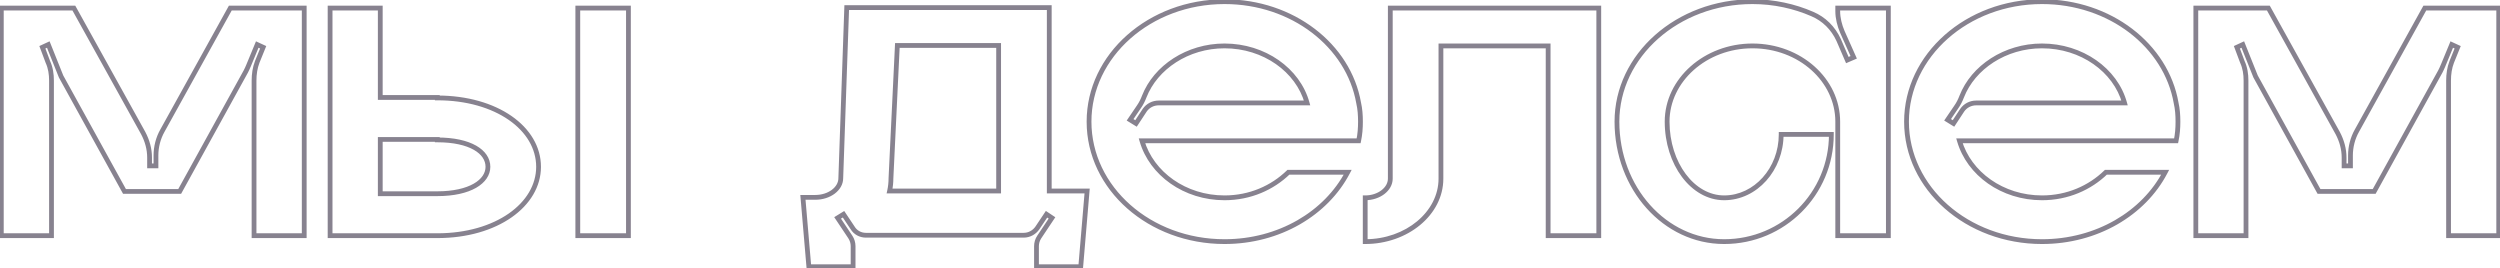 <?xml version="1.0" encoding="UTF-8"?> <svg xmlns="http://www.w3.org/2000/svg" width="1044" height="112" viewBox="0 0 1044 112" fill="none"> <path opacity="0.5" d="M96.183 3.362V2.362H95.593L95.308 2.877L96.183 3.362ZM67.797 54.607L68.669 55.098L68.672 55.092L67.797 54.607ZM65.13 69.276V70.276H66.13V69.276H65.13ZM62.463 69.276H61.463V70.276H62.463V69.276ZM59.796 55.56L60.68 55.092L60.675 55.083L60.671 55.075L59.796 55.56ZM30.84 3.362L31.714 2.877L31.428 2.362H30.84V3.362ZM0.55 3.362V2.362H-0.45V3.362H0.55ZM0.55 98.423H-0.45V99.423H0.55V98.423ZM21.505 98.423V99.423H22.505V98.423H21.505ZM19.981 25.841L19.045 26.192L19.058 26.227L19.073 26.26L19.981 25.841ZM17.695 19.745L17.276 18.837L16.432 19.226L16.759 20.096L17.695 19.745ZM20.172 18.602L21.1 18.231L20.709 17.253L19.752 17.694L20.172 18.602ZM25.506 31.937L24.577 32.309L24.6 32.366L24.63 32.42L25.506 31.937ZM51.986 79.944L51.11 80.427L51.395 80.944H51.986V79.944ZM75.037 79.944V80.944H75.627L75.912 80.427L75.037 79.944ZM102.66 29.842L103.535 30.325L103.545 30.307L103.554 30.289L102.66 29.842ZM103.803 27.365L102.878 26.983L102.874 26.994L103.803 27.365ZM107.422 18.602L107.841 17.694L106.896 17.258L106.498 18.22L107.422 18.602ZM109.899 19.745L110.825 20.122L111.184 19.237L110.318 18.837L109.899 19.745ZM107.422 25.841L106.496 25.465L106.492 25.474L106.489 25.482L107.422 25.841ZM106.089 98.423H105.089V99.423H106.089V98.423ZM127.044 98.423V99.423H128.044V98.423H127.044ZM127.044 3.362H128.044V2.362H127.044V3.362ZM95.308 2.877L66.923 54.123L68.672 55.092L97.057 3.846L95.308 2.877ZM66.926 54.117C65.126 57.317 64.13 61.105 64.13 64.894H66.13C66.13 61.444 67.04 57.994 68.669 55.098L66.926 54.117ZM64.13 64.894V69.276H66.13V64.894H64.13ZM65.13 68.276H62.463V70.276H65.13V68.276ZM63.463 69.276V65.847H61.463V69.276H63.463ZM63.463 65.847C63.463 62.045 62.461 58.456 60.68 55.092L58.912 56.028C60.56 59.14 61.463 62.41 61.463 65.847H63.463ZM60.671 55.075L31.714 2.877L29.965 3.847L58.922 56.045L60.671 55.075ZM30.84 2.362H0.55V4.362H30.84V2.362ZM-0.45 3.362V98.423H1.55V3.362H-0.45ZM0.55 99.423H21.505V97.423H0.55V99.423ZM22.505 98.423V33.652H20.505V98.423H22.505ZM22.505 33.652C22.505 30.894 22.112 28.071 20.889 25.422L19.073 26.26C20.136 28.564 20.505 31.076 20.505 33.652H22.505ZM20.917 25.49L18.631 19.394L16.759 20.096L19.045 26.192L20.917 25.49ZM18.114 20.653L20.59 19.51L19.752 17.694L17.276 18.837L18.114 20.653ZM19.243 18.974L24.577 32.309L26.434 31.566L21.1 18.231L19.243 18.974ZM24.63 32.42L51.11 80.427L52.861 79.461L26.381 31.454L24.63 32.42ZM51.986 80.944H75.037V78.944H51.986V80.944ZM75.912 80.427L103.535 30.325L101.784 29.359L74.161 79.462L75.912 80.427ZM103.554 30.289C103.935 29.528 104.333 28.732 104.731 27.737L102.874 26.994C102.51 27.903 102.147 28.632 101.765 29.395L103.554 30.289ZM104.727 27.747L108.346 18.984L106.498 18.22L102.878 26.983L104.727 27.747ZM107.003 19.51L109.48 20.653L110.318 18.837L107.841 17.694L107.003 19.51ZM108.972 19.369L106.496 25.465L108.349 26.218L110.825 20.122L108.972 19.369ZM106.489 25.482C105.482 28.099 105.089 30.893 105.089 33.652H107.089C107.089 31.077 107.457 28.537 108.356 26.2L106.489 25.482ZM105.089 33.652V98.423H107.089V33.652H105.089ZM106.089 99.423H127.044V97.423H106.089V99.423ZM128.044 98.423V3.362H126.044V98.423H128.044ZM127.044 2.362H96.183V4.362H127.044V2.362ZM262.436 98.423V99.423H263.436V98.423H262.436ZM262.436 3.362H263.436V2.362H262.436V3.362ZM241.29 3.362V2.362H240.29V3.362H241.29ZM241.29 98.423H240.29V99.423H241.29V98.423ZM182.615 40.891H181.615V41.891H182.615V40.891ZM182.615 40.7H183.615V39.7H182.615V40.7ZM158.802 40.7H157.802V41.7H158.802V40.7ZM158.802 3.362H159.802V2.362H158.802V3.362ZM137.846 3.362V2.362H136.846V3.362H137.846ZM137.846 98.423H136.846V99.423H137.846V98.423ZM158.802 80.897H157.802V81.897H158.802V80.897ZM158.802 58.227V57.227H157.802V58.227H158.802ZM182.615 58.227H183.615V57.227H182.615V58.227ZM182.615 58.417H181.615V59.417H182.615V58.417ZM263.436 98.423V3.362H261.436V98.423H263.436ZM262.436 2.362H241.29V4.362H262.436V2.362ZM240.29 3.362V98.423H242.29V3.362H240.29ZM241.29 99.423H262.436V97.423H241.29V99.423ZM183.615 40.891V40.7H181.615V40.891H183.615ZM182.615 39.7H158.802V41.7H182.615V39.7ZM159.802 40.7V3.362H157.802V40.7H159.802ZM158.802 2.362H137.846V4.362H158.802V2.362ZM136.846 3.362V98.423H138.846V3.362H136.846ZM137.846 99.423H182.615V97.423H137.846V99.423ZM182.615 99.423C195.163 99.423 205.945 96.142 213.62 90.79C221.297 85.435 225.906 77.965 225.906 69.657H223.906C223.906 77.161 219.753 84.074 212.476 89.149C205.195 94.227 194.832 97.423 182.615 97.423V99.423ZM225.906 69.657C225.906 61.256 221.299 53.785 213.618 48.452C205.942 43.123 195.16 39.891 182.615 39.891V41.891C194.835 41.891 205.199 45.041 212.477 50.095C219.751 55.144 223.906 62.056 223.906 69.657H225.906ZM182.615 79.897H158.802V81.897H182.615V79.897ZM159.802 80.897V58.227H157.802V80.897H159.802ZM158.802 59.227H182.615V57.227H158.802V59.227ZM181.615 58.227V58.417H183.615V58.227H181.615ZM182.615 59.417C189.37 59.417 194.468 60.64 197.838 62.55C201.191 64.45 202.761 66.971 202.761 69.657H204.761C204.761 66.057 202.615 62.958 198.824 60.81C195.051 58.672 189.576 57.417 182.615 57.417V59.417ZM202.761 69.657C202.761 72.243 201.197 74.767 197.834 76.695C194.461 78.629 189.364 79.897 182.615 79.897V81.897C189.582 81.897 195.057 80.593 198.829 78.43C202.609 76.263 204.761 73.168 204.761 69.657H202.761ZM438.171 79.754H437.171V80.754H438.171V79.754ZM438.171 3.171H439.171V2.171H438.171V3.171ZM353.587 3.171V2.171H352.621L352.588 3.137L353.587 3.171ZM351.111 74.42L350.111 74.385L350.111 74.402V74.42H351.111ZM335.299 82.421V81.421H334.21L334.303 82.506L335.299 82.421ZM337.775 111.377L336.779 111.463L336.857 112.377H337.775V111.377ZM356.254 111.377V112.377H357.254V111.377H356.254ZM355.111 98.995L354.279 99.549L354.279 99.549L355.111 98.995ZM349.777 90.993L349.253 90.142L348.37 90.685L348.945 91.548L349.777 90.993ZM352.254 89.469L353.086 88.915L352.551 88.112L351.73 88.618L352.254 89.469ZM356.064 95.185L356.921 94.67L356.909 94.65L356.896 94.63L356.064 95.185ZM433.218 95.185L434.037 95.758L434.044 95.749L434.05 95.739L433.218 95.185ZM437.028 89.469L437.583 88.637L436.751 88.083L436.196 88.915L437.028 89.469ZM439.314 90.993L440.146 91.548L440.701 90.716L439.869 90.162L439.314 90.993ZM433.98 98.995L434.812 99.549L434.812 99.549L433.98 98.995ZM432.837 111.377H431.837V112.377H432.837V111.377ZM451.316 111.377V112.377H452.235L452.312 111.461L451.316 111.377ZM453.983 79.754L454.979 79.838L455.071 78.754H453.983V79.754ZM417.025 79.754V80.754H418.025V79.754H417.025ZM371.495 79.754L370.518 79.537L370.248 80.754H371.495V79.754ZM372.066 74.42L371.067 74.372L371.066 74.396V74.42H372.066ZM374.733 18.983V17.983H373.78L373.734 18.935L374.733 18.983ZM417.025 18.983H418.025V17.983H417.025V18.983ZM439.171 79.754V3.171H437.171V79.754H439.171ZM438.171 2.171H353.587V4.171H438.171V2.171ZM352.588 3.137L350.111 74.385L352.11 74.454L354.587 3.206L352.588 3.137ZM350.111 74.42C350.111 76.225 349.131 77.953 347.39 79.265C345.649 80.575 343.198 81.421 340.443 81.421V83.421C343.593 83.421 346.476 82.457 348.593 80.862C350.709 79.269 352.111 76.996 352.111 74.42H350.111ZM340.443 81.421H335.299V83.421H340.443V81.421ZM334.303 82.506L336.779 111.463L338.772 111.292L336.295 82.336L334.303 82.506ZM337.775 112.377H356.254V110.377H337.775V112.377ZM357.254 111.377V102.805H355.254V111.377H357.254ZM357.254 102.805C357.254 101.282 356.819 99.754 355.943 98.44L354.279 99.549C354.927 100.521 355.254 101.66 355.254 102.805H357.254ZM355.943 98.44L350.609 90.439L348.945 91.548L354.279 99.549L355.943 98.44ZM350.301 91.845L352.778 90.321L351.73 88.618L349.253 90.142L350.301 91.845ZM351.422 90.024L355.232 95.739L356.896 94.63L353.086 88.915L351.422 90.024ZM355.206 95.699C356.54 97.921 358.97 99.233 361.588 99.233V97.233C359.635 97.233 357.874 96.258 356.921 94.67L355.206 95.699ZM361.588 99.233H427.503V97.233H361.588V99.233ZM427.503 99.233C430.134 99.233 432.527 97.915 434.037 95.758L432.399 94.611C431.241 96.264 429.444 97.233 427.503 97.233V99.233ZM434.05 95.739L437.86 90.024L436.196 88.915L432.386 94.63L434.05 95.739ZM436.473 90.302L438.759 91.826L439.869 90.162L437.583 88.637L436.473 90.302ZM438.482 90.439L433.148 98.44L434.812 99.549L440.146 91.548L438.482 90.439ZM433.148 98.44C432.272 99.754 431.837 101.282 431.837 102.805H433.837C433.837 101.66 434.164 100.521 434.812 99.549L433.148 98.44ZM431.837 102.805V111.377H433.837V102.805H431.837ZM432.837 112.377H451.316V110.377H432.837V112.377ZM452.312 111.461L454.979 79.838L452.986 79.67L450.319 111.293L452.312 111.461ZM453.983 78.754H438.171V80.754H453.983V78.754ZM417.025 78.754H371.495V80.754H417.025V78.754ZM372.471 79.971C372.869 78.179 373.066 76.201 373.066 74.42H371.066C371.066 76.067 370.882 77.899 370.518 79.537L372.471 79.971ZM373.065 74.468L375.732 19.031L373.734 18.935L371.067 74.372L373.065 74.468ZM374.733 19.983H417.025V17.983H374.733V19.983ZM416.025 18.983V79.754H418.025V18.983H416.025ZM567.368 42.987L566.383 43.159L566.388 43.185L566.394 43.211L567.368 42.987ZM562.796 71.943L563.683 72.406L564.447 70.943H562.796V71.943ZM538.031 71.943V70.943H537.625L537.334 71.226L538.031 71.943ZM476.879 58.798V57.798H475.546L475.919 59.078L476.879 58.798ZM567.368 58.798V59.798H568.177L568.346 59.008L567.368 58.798ZM478.022 46.035L477.203 45.461L477.194 45.474L477.186 45.487L478.022 46.035ZM474.402 51.559L473.878 52.411L474.706 52.92L475.239 52.107L474.402 51.559ZM471.926 50.035L471.098 49.474L470.511 50.339L471.402 50.887L471.926 50.035ZM475.545 44.701L474.732 44.12L474.725 44.13L474.718 44.14L475.545 44.701ZM477.831 40.319L476.9 39.956L476.895 39.968L477.831 40.319ZM545.841 42.987V43.987H547.157L546.805 42.719L545.841 42.987ZM569.13 50.797C569.13 48.088 568.937 45.339 568.343 42.762L566.394 43.211C566.942 45.587 567.13 48.172 567.13 50.797H569.13ZM568.353 42.815C564.065 18.253 540.146 -0.305 511.36 -0.305V1.695C539.344 1.695 562.289 19.713 566.383 43.159L568.353 42.815ZM511.36 -0.305C479.682 -0.305 453.781 22.512 453.781 50.797H455.781C455.781 23.837 480.553 1.695 511.36 1.695V-0.305ZM453.781 50.797C453.781 79.276 479.685 101.9 511.36 101.9V99.9C480.55 99.9 455.781 77.946 455.781 50.797H453.781ZM511.36 101.9C534.555 101.9 554.54 89.914 563.683 72.406L561.91 71.48C553.145 88.263 533.886 99.9 511.36 99.9V101.9ZM562.796 70.943H538.031V72.943H562.796V70.943ZM537.334 71.226C530.847 77.528 521.76 81.611 511.36 81.611V83.611C522.297 83.611 531.879 79.313 538.727 72.66L537.334 71.226ZM511.36 81.611C495.176 81.611 481.7 71.757 477.839 58.518L475.919 59.078C480.059 73.272 494.397 83.611 511.36 83.611V81.611ZM476.879 59.798H567.368V57.798H476.879V59.798ZM568.346 59.008C568.937 56.252 569.13 53.511 569.13 50.797H567.13C567.13 53.418 566.943 56.011 566.39 58.589L568.346 59.008ZM483.928 41.987C481.121 41.987 478.721 43.292 477.203 45.461L478.841 46.608C479.99 44.967 481.781 43.987 483.928 43.987V41.987ZM477.186 45.487L473.566 51.011L475.239 52.107L478.858 46.583L477.186 45.487ZM474.926 50.708L472.45 49.184L471.402 50.887L473.878 52.411L474.926 50.708ZM472.753 50.597L476.373 45.263L474.718 44.14L471.098 49.474L472.753 50.597ZM476.359 45.282C477.372 43.864 478.172 42.259 478.768 40.671L476.895 39.968C476.348 41.428 475.624 42.871 474.732 44.12L476.359 45.282ZM478.763 40.683C483.359 28.916 496.295 20.174 511.36 20.174V18.174C495.564 18.174 481.829 27.338 476.9 39.956L478.763 40.683ZM511.36 20.174C527.554 20.174 541.206 30.034 544.878 43.254L546.805 42.719C542.857 28.506 528.314 18.174 511.36 18.174V20.174ZM545.841 41.987H483.928V43.987H545.841V41.987ZM580.589 3.362V2.362H579.589V3.362H580.589ZM570.111 82.611V81.611H569.111V82.611H570.111ZM570.111 100.9H569.111V101.9H570.111V100.9ZM601.735 19.174V18.174H600.735V19.174H601.735ZM646.503 19.174H647.503V18.174H646.503V19.174ZM646.503 98.423H645.503V99.423H646.503V98.423ZM667.649 98.423V99.423H668.649V98.423H667.649ZM667.649 3.362H668.649V2.362H667.649V3.362ZM579.589 3.362V74.61H581.589V3.362H579.589ZM579.589 74.61C579.589 76.417 578.608 78.147 576.887 79.459C575.168 80.77 572.765 81.611 570.111 81.611V83.611C573.173 83.611 576.009 82.643 578.1 81.049C580.189 79.456 581.589 77.185 581.589 74.61H579.589ZM569.111 82.611V100.9H571.111V82.611H569.111ZM570.111 101.9C587.817 101.9 602.735 89.807 602.735 74.61H600.735C600.735 88.37 587.077 99.9 570.111 99.9V101.9ZM602.735 74.61V19.174H600.735V74.61H602.735ZM601.735 20.174H646.503V18.174H601.735V20.174ZM645.503 19.174V98.423H647.503V19.174H645.503ZM646.503 99.423H667.649V97.423H646.503V99.423ZM668.649 98.423V3.362H666.649V98.423H668.649ZM667.649 2.362H580.589V4.362H667.649V2.362ZM767.44 3.362V2.362H766.44V3.362H767.44ZM769.345 13.268L768.426 13.662L768.429 13.669L768.432 13.676L769.345 13.268ZM774.108 23.936L774.502 24.855L775.435 24.456L775.021 23.529L774.108 23.936ZM771.441 25.079L770.523 25.476L770.918 26.391L771.835 25.998L771.441 25.079ZM767.821 16.697L768.739 16.301L768.735 16.289L768.729 16.278L767.821 16.697ZM756.772 5.838L756.373 6.755L756.383 6.759L756.772 5.838ZM764.773 56.131H765.773V55.131H764.773V56.131ZM743.818 56.131V55.131H742.818V56.131H743.818ZM767.44 98.423H766.44V99.423H767.44V98.423ZM788.586 98.423V99.423H789.586V98.423H788.586ZM788.586 3.362H789.586V2.362H788.586V3.362ZM766.44 3.362V4.695H768.44V3.362H766.44ZM766.44 4.695C766.44 7.718 767.243 10.901 768.426 13.662L770.265 12.874C769.162 10.301 768.44 7.388 768.44 4.695H766.44ZM768.432 13.676L773.195 24.344L775.021 23.529L770.259 12.86L768.432 13.676ZM773.714 23.017L771.047 24.16L771.835 25.998L774.502 24.855L773.714 23.017ZM772.359 24.683L768.739 16.301L766.903 17.093L770.523 25.476L772.359 24.683ZM768.729 16.278C766.345 11.112 762.357 7.115 757.162 4.917L756.383 6.759C761.094 8.753 764.726 12.376 766.913 17.116L768.729 16.278ZM757.172 4.922C749.618 1.629 740.91 -0.305 731.816 -0.305V1.695C740.63 1.695 749.067 3.57 756.373 6.755L757.172 4.922ZM731.816 -0.305C700.138 -0.305 674.237 22.512 674.237 50.797H676.237C676.237 23.837 701.009 1.695 731.816 1.695V-0.305ZM674.237 50.797C674.237 79.056 694.585 101.9 720.005 101.9V99.9C695.893 99.9 676.237 78.166 676.237 50.797H674.237ZM720.005 101.9C745.323 101.9 765.773 81.449 765.773 56.131H763.773C763.773 80.344 744.218 99.9 720.005 99.9V101.9ZM764.773 55.131H743.818V57.131H764.773V55.131ZM742.818 56.131C742.818 70.163 732.497 81.611 720.005 81.611V83.611C733.802 83.611 744.818 71.056 744.818 56.131H742.818ZM720.005 81.611C713.82 81.611 708.139 78.252 703.97 72.678C699.801 67.103 697.192 59.365 697.192 50.797H695.192C695.192 59.756 697.917 67.924 702.368 73.876C706.819 79.827 713.045 83.611 720.005 83.611V81.611ZM697.192 50.797C697.192 34.121 712.633 20.174 731.816 20.174V18.174C711.756 18.174 695.192 32.802 695.192 50.797H697.192ZM731.816 20.174C751.186 20.174 766.44 34.117 766.44 50.797H768.44C768.44 32.805 752.071 18.174 731.816 18.174V20.174ZM766.44 50.797V98.423H768.44V50.797H766.44ZM767.44 99.423H788.586V97.423H767.44V99.423ZM789.586 98.423V3.362H787.586V98.423H789.586ZM788.586 2.362H767.44V4.362H788.586V2.362ZM908.75 42.987L907.764 43.159L907.769 43.185L907.775 43.211L908.75 42.987ZM904.177 71.943L905.064 72.406L905.828 70.943H904.177V71.943ZM879.412 71.943V70.943H879.006L878.715 71.226L879.412 71.943ZM818.26 58.798V57.798H816.927L817.3 59.078L818.26 58.798ZM908.75 58.798V59.798H909.558L909.727 59.008L908.75 58.798ZM819.403 46.035L818.584 45.461L818.575 45.474L818.567 45.487L819.403 46.035ZM815.784 51.559L815.26 52.411L816.087 52.92L816.62 52.107L815.784 51.559ZM813.307 50.035L812.48 49.474L811.893 50.339L812.783 50.887L813.307 50.035ZM816.927 44.701L816.113 44.12L816.106 44.13L816.099 44.14L816.927 44.701ZM819.213 40.319L818.281 39.956L818.276 39.968L819.213 40.319ZM887.223 42.987V43.987H888.538L888.186 42.719L887.223 42.987ZM910.512 50.797C910.512 48.088 910.319 45.339 909.724 42.762L907.775 43.211C908.323 45.587 908.512 48.172 908.512 50.797H910.512ZM909.735 42.815C905.446 18.253 881.527 -0.305 852.741 -0.305V1.695C880.725 1.695 903.671 19.713 907.764 43.159L909.735 42.815ZM852.741 -0.305C821.064 -0.305 795.162 22.512 795.162 50.797H797.162C797.162 23.837 821.934 1.695 852.741 1.695V-0.305ZM795.162 50.797C795.162 79.276 821.066 101.9 852.741 101.9V99.9C821.931 99.9 797.162 77.946 797.162 50.797H795.162ZM852.741 101.9C875.936 101.9 895.921 89.914 905.064 72.406L903.291 71.48C894.527 88.263 875.267 99.9 852.741 99.9V101.9ZM904.177 70.943H879.412V72.943H904.177V70.943ZM878.715 71.226C872.228 77.528 863.141 81.611 852.741 81.611V83.611C863.678 83.611 873.261 79.313 880.109 72.66L878.715 71.226ZM852.741 81.611C836.557 81.611 823.082 71.757 819.22 58.518L817.3 59.078C821.44 73.272 835.778 83.611 852.741 83.611V81.611ZM818.26 59.798H908.75V57.798H818.26V59.798ZM909.727 59.008C910.318 56.252 910.512 53.511 910.512 50.797H908.512C908.512 53.418 908.324 56.011 907.772 58.589L909.727 59.008ZM825.309 41.987C822.502 41.987 820.103 43.292 818.584 45.461L820.222 46.608C821.371 44.967 823.162 43.987 825.309 43.987V41.987ZM818.567 45.487L814.947 51.011L816.62 52.107L820.24 46.583L818.567 45.487ZM816.308 50.708L813.831 49.184L812.783 50.887L815.26 52.411L816.308 50.708ZM814.135 50.597L817.754 45.263L816.099 44.14L812.48 49.474L814.135 50.597ZM817.74 45.282C818.753 43.864 819.553 42.259 820.149 40.671L818.276 39.968C817.729 41.428 817.005 42.871 816.113 44.12L817.74 45.282ZM820.144 40.683C824.741 28.916 837.676 20.174 852.741 20.174V18.174C836.945 18.174 823.21 27.338 818.281 39.956L820.144 40.683ZM852.741 20.174C868.936 20.174 882.587 30.034 886.259 43.254L888.186 42.719C884.238 28.506 869.695 18.174 852.741 18.174V20.174ZM887.223 41.987H825.309V43.987H887.223V41.987ZM1012.61 3.362V2.362H1012.02L1011.73 2.877L1012.61 3.362ZM984.225 54.607L985.096 55.098L985.099 55.092L984.225 54.607ZM981.558 69.276V70.276H982.558V69.276H981.558ZM978.891 69.276H977.891V70.276H978.891V69.276ZM976.224 55.56L977.107 55.092L977.103 55.083L977.098 55.075L976.224 55.56ZM947.267 3.362L948.141 2.877L947.856 2.362H947.267V3.362ZM916.977 3.362V2.362H915.977V3.362H916.977ZM916.977 98.423H915.977V99.423H916.977V98.423ZM937.932 98.423V99.423H938.932V98.423H937.932ZM936.408 25.841L935.472 26.192L935.485 26.227L935.5 26.26L936.408 25.841ZM934.122 19.745L933.703 18.837L932.86 19.226L933.186 20.096L934.122 19.745ZM936.599 18.602L937.527 18.231L937.136 17.253L936.18 17.694L936.599 18.602ZM941.933 31.937L941.004 32.309L941.027 32.366L941.057 32.42L941.933 31.937ZM968.413 79.944L967.537 80.427L967.822 80.944H968.413V79.944ZM991.464 79.944V80.944H992.054L992.34 80.427L991.464 79.944ZM1019.09 29.842L1019.96 30.325L1019.97 30.307L1019.98 30.289L1019.09 29.842ZM1020.23 27.365L1019.31 26.983L1019.3 26.994L1020.23 27.365ZM1023.85 18.602L1024.27 17.694L1023.32 17.258L1022.93 18.22L1023.85 18.602ZM1026.33 19.745L1027.25 20.122L1027.61 19.237L1026.75 18.837L1026.33 19.745ZM1023.85 25.841L1022.92 25.465L1022.92 25.474L1022.92 25.482L1023.85 25.841ZM1022.52 98.423H1021.52V99.423H1022.52V98.423ZM1043.47 98.423V99.423H1044.47V98.423H1043.47ZM1043.47 3.362H1044.47V2.362H1043.47V3.362ZM1011.73 2.877L983.35 54.123L985.099 55.092L1013.48 3.846L1011.73 2.877ZM983.353 54.117C981.553 57.317 980.558 61.105 980.558 64.894H982.558C982.558 61.444 983.467 57.994 985.096 55.098L983.353 54.117ZM980.558 64.894V69.276H982.558V64.894H980.558ZM981.558 68.276H978.891V70.276H981.558V68.276ZM979.891 69.276V65.847H977.891V69.276H979.891ZM979.891 65.847C979.891 62.045 978.889 58.456 977.107 55.092L975.34 56.028C976.988 59.14 977.891 62.41 977.891 65.847H979.891ZM977.098 55.075L948.141 2.877L946.393 3.847L975.349 56.045L977.098 55.075ZM947.267 2.362H916.977V4.362H947.267V2.362ZM915.977 3.362V98.423H917.977V3.362H915.977ZM916.977 99.423H937.932V97.423H916.977V99.423ZM938.932 98.423V33.652H936.932V98.423H938.932ZM938.932 33.652C938.932 30.894 938.539 28.071 937.316 25.422L935.5 26.26C936.564 28.564 936.932 31.076 936.932 33.652H938.932ZM937.345 25.49L935.059 19.394L933.186 20.096L935.472 26.192L937.345 25.49ZM934.541 20.653L937.018 19.51L936.18 17.694L933.703 18.837L934.541 20.653ZM935.67 18.974L941.004 32.309L942.861 31.566L937.527 18.231L935.67 18.974ZM941.057 32.42L967.537 80.427L969.289 79.461L942.808 31.454L941.057 32.42ZM968.413 80.944H991.464V78.944H968.413V80.944ZM992.34 80.427L1019.96 30.325L1018.21 29.359L990.588 79.462L992.34 80.427ZM1019.98 30.289C1020.36 29.528 1020.76 28.732 1021.16 27.737L1019.3 26.994C1018.94 27.903 1018.57 28.632 1018.19 29.395L1019.98 30.289ZM1021.15 27.747L1024.77 18.984L1022.93 18.22L1019.31 26.983L1021.15 27.747ZM1023.43 19.51L1025.91 20.653L1026.75 18.837L1024.27 17.694L1023.43 19.51ZM1025.4 19.369L1022.92 25.465L1024.78 26.218L1027.25 20.122L1025.4 19.369ZM1022.92 25.482C1021.91 28.099 1021.52 30.893 1021.52 33.652H1023.52C1023.52 31.077 1023.88 28.537 1024.78 26.2L1022.92 25.482ZM1021.52 33.652V98.423H1023.52V33.652H1021.52ZM1022.52 99.423H1043.47V97.423H1022.52V99.423ZM1044.47 98.423V3.362H1042.47V98.423H1044.47ZM1043.47 2.362H1012.61V4.362H1043.47V2.362Z" fill="#100721"></path> </svg> 